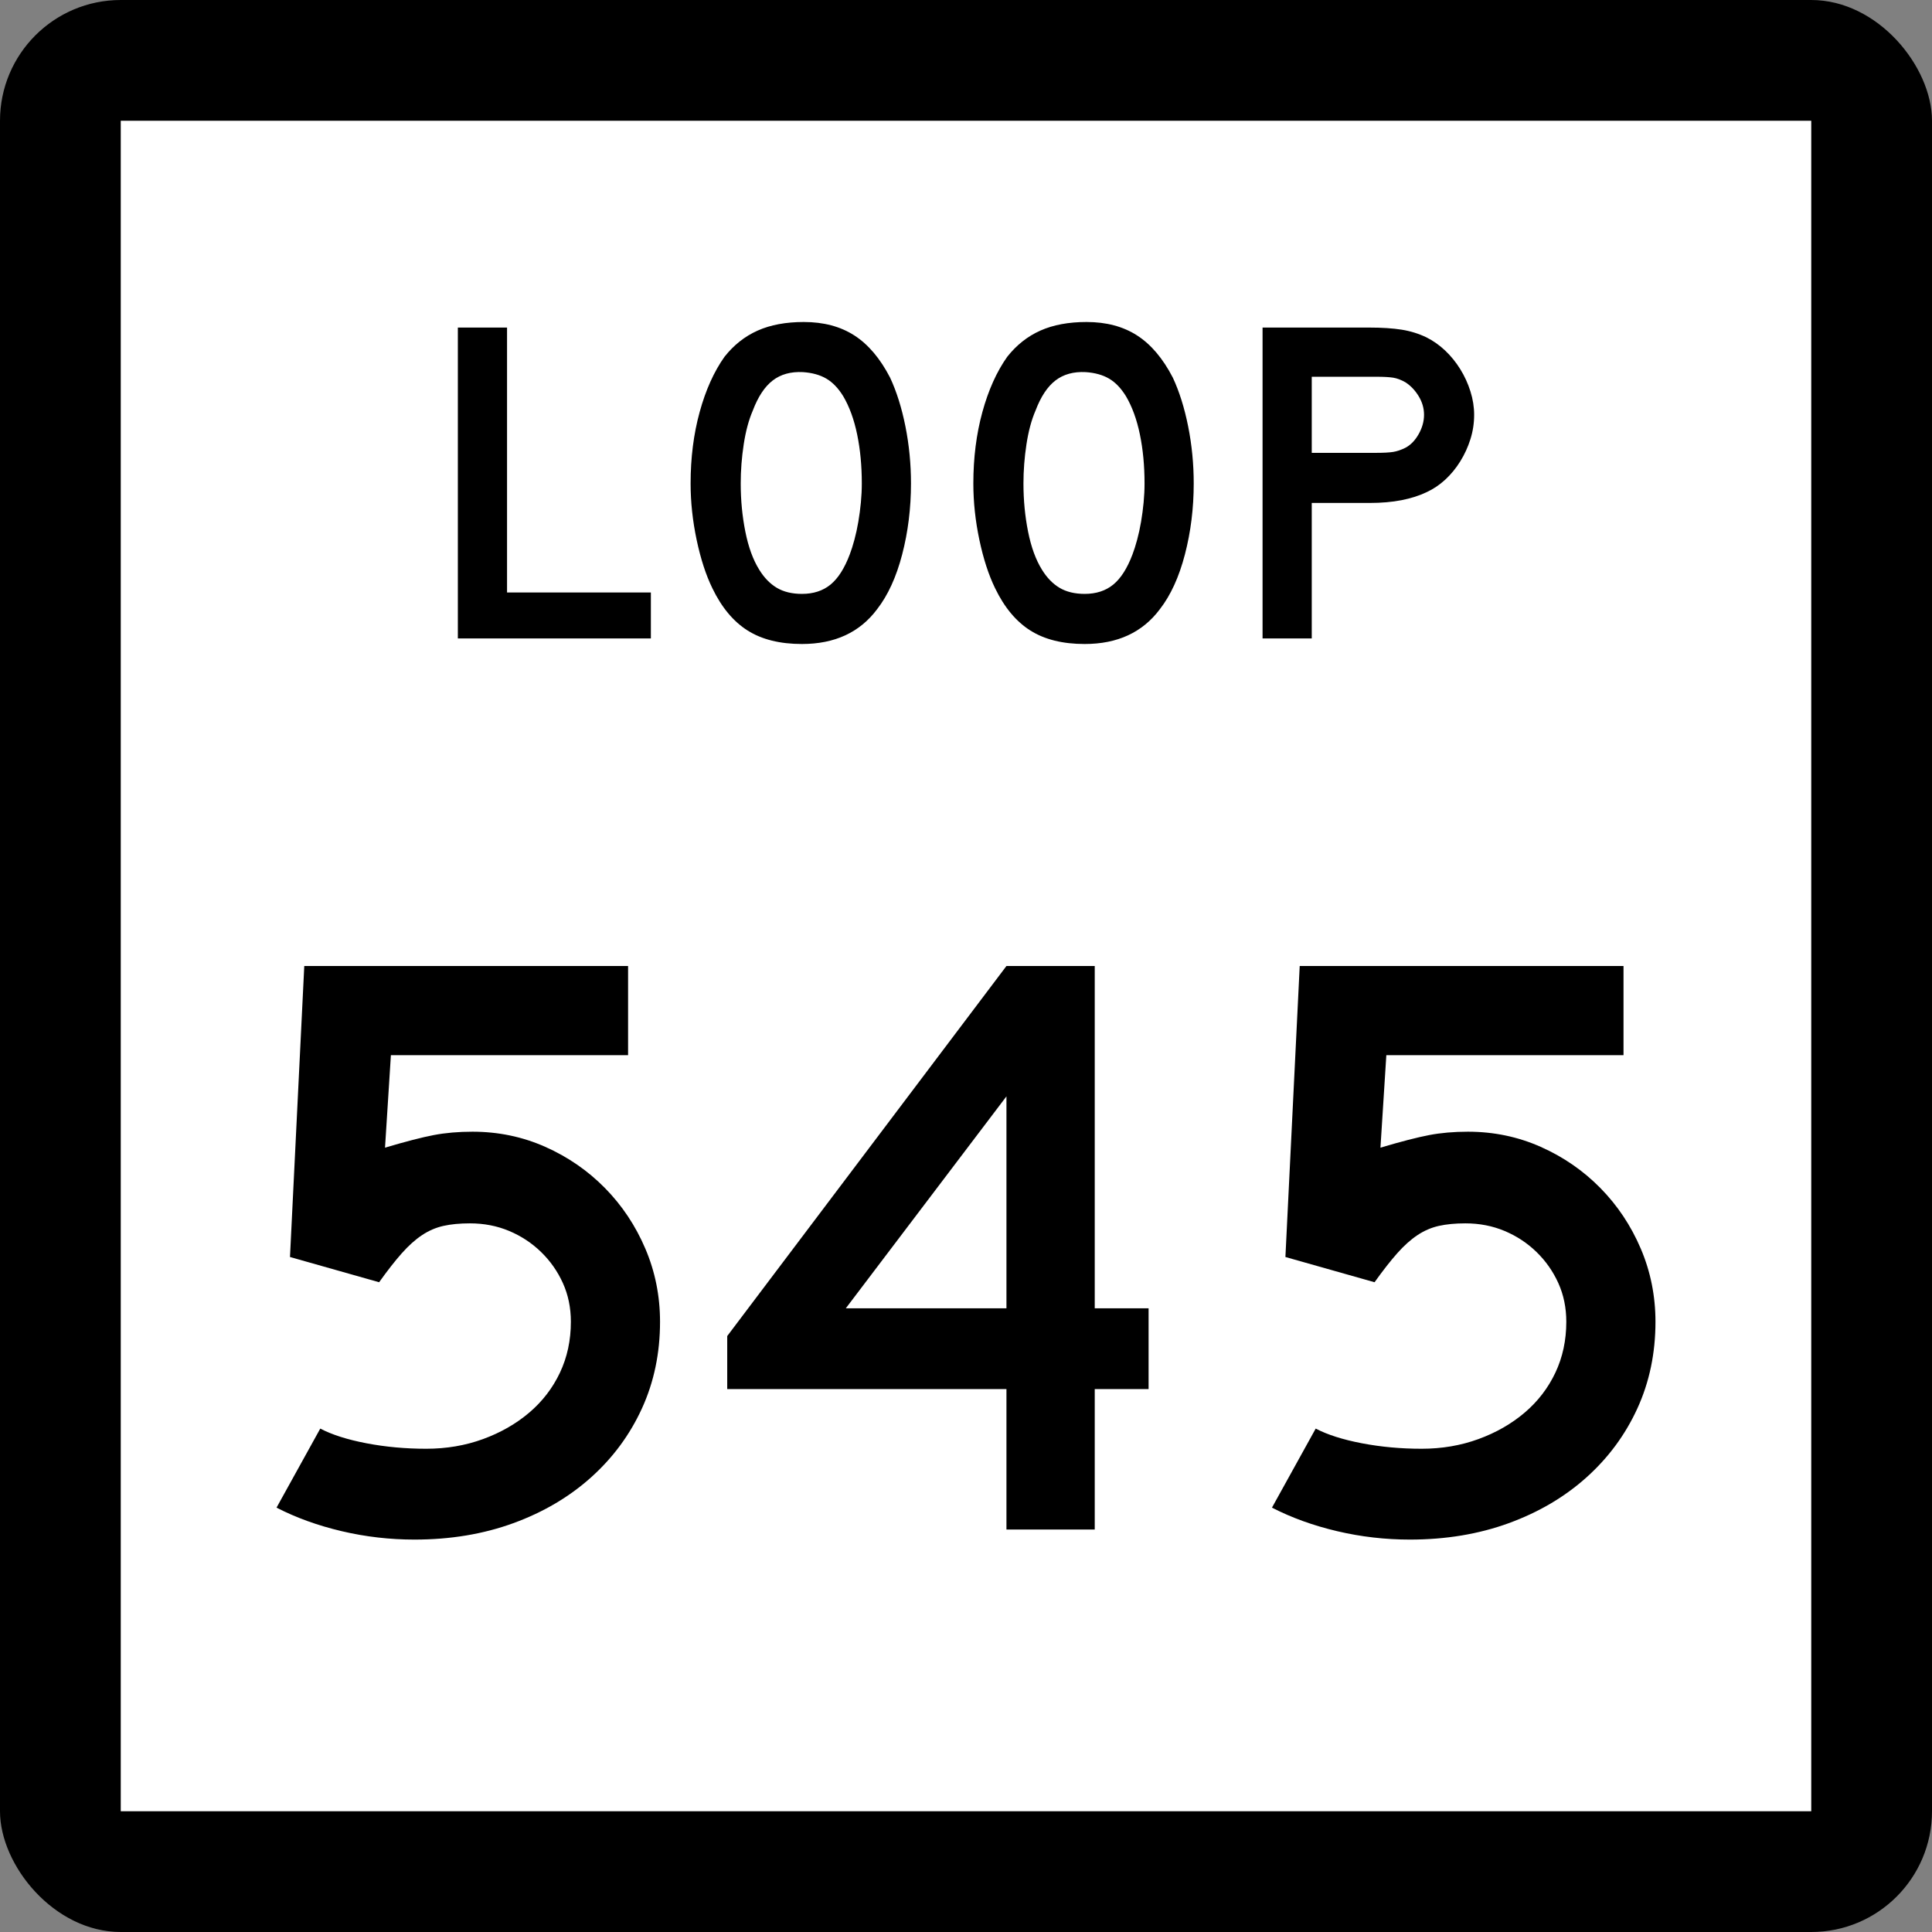 <?xml version="1.0" encoding="UTF-8" standalone="no"?>
<!-- Created with Inkscape (http://www.inkscape.org/) -->
<svg
   xmlns:dc="http://purl.org/dc/elements/1.1/"
   xmlns:cc="http://web.resource.org/cc/"
   xmlns:rdf="http://www.w3.org/1999/02/22-rdf-syntax-ns#"
   xmlns:svg="http://www.w3.org/2000/svg"
   xmlns="http://www.w3.org/2000/svg"
   xmlns:sodipodi="http://sodipodi.sourceforge.net/DTD/sodipodi-0.dtd"
   xmlns:inkscape="http://www.inkscape.org/namespaces/inkscape"
   width="384"
   height="384"
   id="svg2"
   sodipodi:version="0.32"
   inkscape:version="0.45.1"
   sodipodi:docbase="C:\Users\Emil\Desktop\Matté's Work\Pix\svg\tx"
   sodipodi:docname="Texas Loop 545.svg"
   inkscape:output_extension="org.inkscape.output.svg.inkscape"
   version="1.0">
  <rect width="100%" height="100%" fill="#808080" stroke="none"/>
  <defs
     id="defs4" />
  <sodipodi:namedview
     id="base"
     pagecolor="#ffffff"
     bordercolor="#666666"
     borderopacity="1.0"
     gridtolerance="10000"
     guidetolerance="10"
     objecttolerance="10"
     inkscape:pageopacity="0.0"
     inkscape:pageshadow="2"
     inkscape:zoom="0.98177083"
     inkscape:cx="192"
     inkscape:cy="192"
     inkscape:document-units="px"
     inkscape:current-layer="layer1"
     inkscape:window-width="765"
     inkscape:window-height="575"
     inkscape:window-x="309"
     inkscape:window-y="5"
     width="24in"
     height="24in"
     units="in" />
  <g
     inkscape:label="Layer 1"
     inkscape:groupmode="layer"
     id="layer1"
     transform="translate(-888,219.638)">
    <rect
       style="opacity:1;color:#000000;fill:#000000;fill-opacity:1;fill-rule:nonzero;stroke:none;stroke-width:1;stroke-linecap:butt;stroke-linejoin:miter;marker:none;marker-start:none;marker-mid:none;marker-end:none;stroke-miterlimit:4;stroke-dasharray:none;stroke-dashoffset:0;stroke-opacity:1;visibility:visible;display:inline;overflow:visible;enable-background:accumulate"
       id="rect2178"
       width="384"
       height="384"
       x="888"
       y="-219.638"
       ry="24"
       rx="24" />
    <rect
       style="opacity:1;color:#000000;fill:#ffffff;fill-opacity:1;fill-rule:nonzero;stroke:none;stroke-width:1;stroke-linecap:butt;stroke-linejoin:miter;marker:none;marker-start:none;marker-mid:none;marker-end:none;stroke-miterlimit:4;stroke-dasharray:none;stroke-dashoffset:0;stroke-opacity:1;visibility:visible;display:inline;overflow:visible;enable-background:accumulate"
       id="rect3152"
       width="336"
       height="336"
       x="912"
       y="-195.638" />
    <path
       style="font-size:167.161px;font-style:normal;font-weight:normal;writing-mode:lr-tb;fill:#000000;fill-opacity:1;stroke:none;stroke-width:1px;stroke-linecap:butt;stroke-linejoin:miter;stroke-opacity:1;font-family:Bitstream Vera Sans"
       d="M 1019.187,43.072 C 1019.187,49.313 1017.989,55.052 1015.593,60.291 C 1013.197,65.531 1009.826,70.1 1005.48,73.999 C 1001.133,77.898 995.979,80.934 990.017,83.107 C 984.056,85.28 977.509,86.367 970.377,86.367 C 965.473,86.367 960.653,85.81 955.917,84.696 C 951.182,83.583 946.863,82.022 942.963,80.016 L 951.655,64.304 C 953.995,65.528 957.059,66.502 960.848,67.227 C 964.636,67.951 968.592,68.313 972.714,68.313 C 976.727,68.313 980.488,67.673 983.998,66.393 C 987.507,65.112 990.572,63.357 993.193,61.128 C 995.813,58.899 997.847,56.252 999.294,53.188 C 1000.741,50.124 1001.465,46.752 1001.465,43.072 C 1001.465,40.287 1000.936,37.724 999.878,35.384 C 998.821,33.044 997.373,30.983 995.534,29.199 C 993.696,27.415 991.579,26.022 989.183,25.018 C 986.787,24.015 984.195,23.513 981.406,23.513 C 979.403,23.513 977.649,23.681 976.144,24.016 C 974.639,24.351 973.218,24.964 971.88,25.855 C 970.541,26.746 969.204,27.944 967.867,29.449 C 966.531,30.954 965.026,32.876 963.353,35.216 L 945.636,30.201 L 948.477,-27.638 L 1012.836,-27.638 L 1012.836,-9.916 L 965.694,-9.916 L 964.526,8.469 C 968.648,7.245 971.879,6.41 974.218,5.965 C 976.558,5.519 979.123,5.297 981.911,5.296 C 987.036,5.297 991.855,6.299 996.369,8.304 C 1000.881,10.309 1004.837,13.039 1008.237,16.494 C 1011.636,19.949 1014.311,23.961 1016.261,28.531 C 1018.212,33.1 1019.187,37.947 1019.187,43.072 L 1019.187,43.072 z M 1105.588,56.448 L 1105.588,84.362 L 1088.04,84.362 L 1088.04,56.448 L 1032.542,56.448 L 1032.542,45.913 L 1088.04,-27.638 L 1105.588,-27.638 L 1105.588,40.399 L 1116.291,40.399 L 1116.291,56.448 L 1105.588,56.448 z M 1088.04,-1.728 L 1056.11,40.399 L 1088.04,40.399 L 1088.04,-1.728 z M 1217.037,43.072 C 1217.037,49.313 1215.839,55.052 1213.443,60.291 C 1211.047,65.531 1207.676,70.1 1203.33,73.999 C 1198.984,77.898 1193.83,80.934 1187.868,83.107 C 1181.906,85.28 1175.359,86.367 1168.228,86.367 C 1163.324,86.367 1158.504,85.81 1153.768,84.696 C 1149.032,83.583 1144.714,82.022 1140.813,80.016 L 1149.506,64.304 C 1151.845,65.528 1154.91,66.502 1158.698,67.227 C 1162.487,67.951 1166.442,68.313 1170.564,68.313 C 1174.577,68.313 1178.339,67.673 1181.848,66.393 C 1185.358,65.112 1188.423,63.357 1191.043,61.128 C 1193.664,58.899 1195.697,56.252 1197.145,53.188 C 1198.592,50.124 1199.315,46.752 1199.315,43.072 C 1199.315,40.287 1198.786,37.724 1197.729,35.384 C 1196.671,33.044 1195.223,30.983 1193.385,29.199 C 1191.547,27.415 1189.43,26.022 1187.034,25.018 C 1184.638,24.015 1182.045,23.513 1179.257,23.513 C 1177.254,23.513 1175.5,23.681 1173.995,24.016 C 1172.49,24.351 1171.068,24.964 1169.73,25.855 C 1168.392,26.746 1167.054,27.944 1165.718,29.449 C 1164.381,30.954 1162.876,32.876 1161.203,35.216 L 1143.486,30.201 L 1146.328,-27.638 L 1210.686,-27.638 L 1210.686,-9.916 L 1163.545,-9.916 L 1162.376,8.469 C 1166.498,7.245 1169.729,6.41 1172.069,5.965 C 1174.409,5.519 1176.973,5.297 1179.762,5.296 C 1184.887,5.297 1189.706,6.299 1194.219,8.304 C 1198.732,10.309 1202.688,13.039 1206.087,16.494 C 1209.486,19.949 1212.161,23.961 1214.112,28.531 C 1216.062,33.1 1217.037,37.947 1217.037,43.072 L 1217.037,43.072 z "
       id="Number" />
    <path
       style="font-size:92.219px;font-style:normal;font-weight:normal;writing-mode:lr-tb;fill:#000000;fill-opacity:1;stroke:none;stroke-width:1px;stroke-linecap:butt;stroke-linejoin:miter;stroke-opacity:1;font-family:Bitstream Vera Sans"
       d="M 979.002,-92.744 L 979.002,-154.532 L 988.779,-154.532 L 988.779,-101.873 L 1017.366,-101.873 L 1017.366,-92.744 L 979.002,-92.744 z M 1069.065,-123.546 C 1069.065,-118.627 1068.481,-113.923 1067.313,-109.435 C 1066.145,-104.948 1064.485,-101.32 1062.333,-98.553 C 1058.89,-93.943 1053.911,-91.638 1047.395,-91.638 C 1043.029,-91.638 1039.432,-92.529 1036.605,-94.311 C 1033.777,-96.094 1031.441,-98.891 1029.597,-102.704 C 1028.306,-105.347 1027.261,-108.559 1026.462,-112.34 C 1025.663,-116.12 1025.263,-119.856 1025.263,-123.546 C 1025.263,-128.648 1025.863,-133.381 1027.062,-137.746 C 1028.26,-142.111 1029.905,-145.769 1031.995,-148.72 C 1033.839,-151.056 1036.037,-152.793 1038.589,-153.931 C 1041.14,-155.069 1044.199,-155.638 1047.764,-155.638 C 1051.698,-155.638 1055.048,-154.746 1057.815,-152.963 C 1060.581,-151.179 1062.948,-148.382 1064.917,-144.572 C 1066.207,-141.805 1067.222,-138.577 1067.959,-134.888 C 1068.696,-131.199 1069.065,-127.419 1069.065,-123.546 L 1069.065,-123.546 z M 1059.291,-123.546 C 1059.291,-127.049 1058.984,-130.292 1058.369,-133.274 C 1057.755,-136.256 1056.832,-138.792 1055.601,-140.882 C 1054.618,-142.481 1053.497,-143.649 1052.237,-144.386 C 1050.977,-145.124 1049.425,-145.554 1047.581,-145.678 C 1045.183,-145.8 1043.185,-145.246 1041.586,-144.018 C 1039.988,-142.789 1038.666,-140.79 1037.621,-138.023 C 1036.822,-136.179 1036.222,-133.95 1035.822,-131.338 C 1035.423,-128.725 1035.223,-126.128 1035.223,-123.546 C 1035.223,-120.225 1035.53,-117.028 1036.145,-113.954 C 1036.759,-110.88 1037.681,-108.359 1038.91,-106.393 C 1039.895,-104.795 1041.063,-103.596 1042.415,-102.797 C 1043.767,-101.997 1045.427,-101.598 1047.395,-101.598 C 1049.669,-101.598 1051.559,-102.212 1053.066,-103.441 C 1054.572,-104.67 1055.848,-106.668 1056.893,-109.435 C 1057.201,-110.235 1057.508,-111.203 1057.816,-112.34 C 1058.124,-113.477 1058.385,-114.676 1058.6,-115.936 C 1058.815,-117.197 1058.984,-118.473 1059.107,-119.764 C 1059.229,-121.055 1059.291,-122.316 1059.291,-123.546 L 1059.291,-123.546 z M 1125.261,-123.546 C 1125.261,-118.627 1124.677,-113.923 1123.509,-109.435 C 1122.341,-104.948 1120.681,-101.32 1118.529,-98.553 C 1115.086,-93.943 1110.107,-91.638 1103.591,-91.638 C 1099.225,-91.638 1095.628,-92.529 1092.801,-94.311 C 1089.973,-96.094 1087.638,-98.891 1085.793,-102.704 C 1084.502,-105.347 1083.457,-108.559 1082.658,-112.34 C 1081.859,-116.12 1081.459,-119.856 1081.459,-123.546 C 1081.459,-128.648 1082.059,-133.381 1083.257,-137.746 C 1084.456,-142.111 1086.101,-145.769 1088.191,-148.72 C 1090.035,-151.056 1092.233,-152.793 1094.785,-153.931 C 1097.336,-155.069 1100.395,-155.638 1103.959,-155.638 C 1107.894,-155.638 1111.244,-154.746 1114.011,-152.963 C 1116.777,-151.179 1119.145,-148.382 1121.113,-144.572 C 1122.403,-141.805 1123.418,-138.577 1124.155,-134.888 C 1124.892,-131.199 1125.261,-127.419 1125.261,-123.546 L 1125.261,-123.546 z M 1115.487,-123.546 C 1115.487,-127.049 1115.18,-130.292 1114.565,-133.274 C 1113.951,-136.256 1113.028,-138.792 1111.797,-140.882 C 1110.814,-142.481 1109.693,-143.649 1108.433,-144.386 C 1107.173,-145.124 1105.621,-145.554 1103.777,-145.678 C 1101.379,-145.8 1099.381,-145.246 1097.782,-144.018 C 1096.184,-142.789 1094.862,-140.79 1093.817,-138.023 C 1093.017,-136.179 1092.418,-133.95 1092.018,-131.338 C 1091.619,-128.725 1091.419,-126.128 1091.419,-123.546 C 1091.419,-120.225 1091.726,-117.028 1092.341,-113.954 C 1092.955,-110.88 1093.877,-108.359 1095.106,-106.393 C 1096.091,-104.795 1097.259,-103.596 1098.611,-102.797 C 1099.963,-101.997 1101.623,-101.598 1103.591,-101.598 C 1105.865,-101.598 1107.755,-102.212 1109.262,-103.441 C 1110.768,-104.67 1112.044,-106.668 1113.089,-109.435 C 1113.397,-110.235 1113.704,-111.203 1114.012,-112.34 C 1114.32,-113.477 1114.581,-114.676 1114.796,-115.936 C 1115.011,-117.197 1115.18,-118.473 1115.303,-119.764 C 1115.425,-121.055 1115.487,-122.316 1115.487,-123.546 L 1115.487,-123.546 z M 1180.998,-137.193 C 1180.998,-135.532 1180.752,-133.918 1180.259,-132.351 C 1179.767,-130.783 1179.091,-129.308 1178.23,-127.925 C 1177.37,-126.543 1176.371,-125.329 1175.233,-124.284 C 1174.095,-123.239 1172.851,-122.408 1171.5,-121.793 C 1170.085,-121.116 1168.44,-120.593 1166.565,-120.224 C 1164.69,-119.855 1162.553,-119.671 1160.155,-119.671 L 1148.721,-119.671 L 1148.721,-92.744 L 1138.944,-92.744 L 1138.944,-154.532 L 1160.155,-154.532 C 1162.677,-154.532 1164.813,-154.393 1166.565,-154.117 C 1168.316,-153.84 1169.961,-153.332 1171.5,-152.593 C 1172.851,-151.917 1174.095,-151.042 1175.233,-149.966 C 1176.371,-148.89 1177.37,-147.66 1178.23,-146.277 C 1179.091,-144.895 1179.767,-143.419 1180.259,-141.851 C 1180.752,-140.282 1180.998,-138.729 1180.998,-137.193 L 1180.998,-137.193 z M 1171.038,-137.193 C 1171.038,-138.484 1170.685,-139.713 1169.977,-140.881 C 1169.27,-142.049 1168.394,-142.972 1167.349,-143.649 C 1166.488,-144.14 1165.673,-144.448 1164.905,-144.571 C 1164.136,-144.693 1162.984,-144.755 1161.447,-144.755 L 1148.721,-144.755 L 1148.721,-129.631 L 1161.447,-129.631 C 1162.984,-129.631 1164.136,-129.692 1164.905,-129.815 C 1165.673,-129.938 1166.488,-130.215 1167.349,-130.647 C 1168.394,-131.2 1169.27,-132.107 1169.977,-133.367 C 1170.685,-134.627 1171.038,-135.902 1171.038,-137.193 L 1171.038,-137.193 z "
       id="Loop" />
  </g>
</svg>
